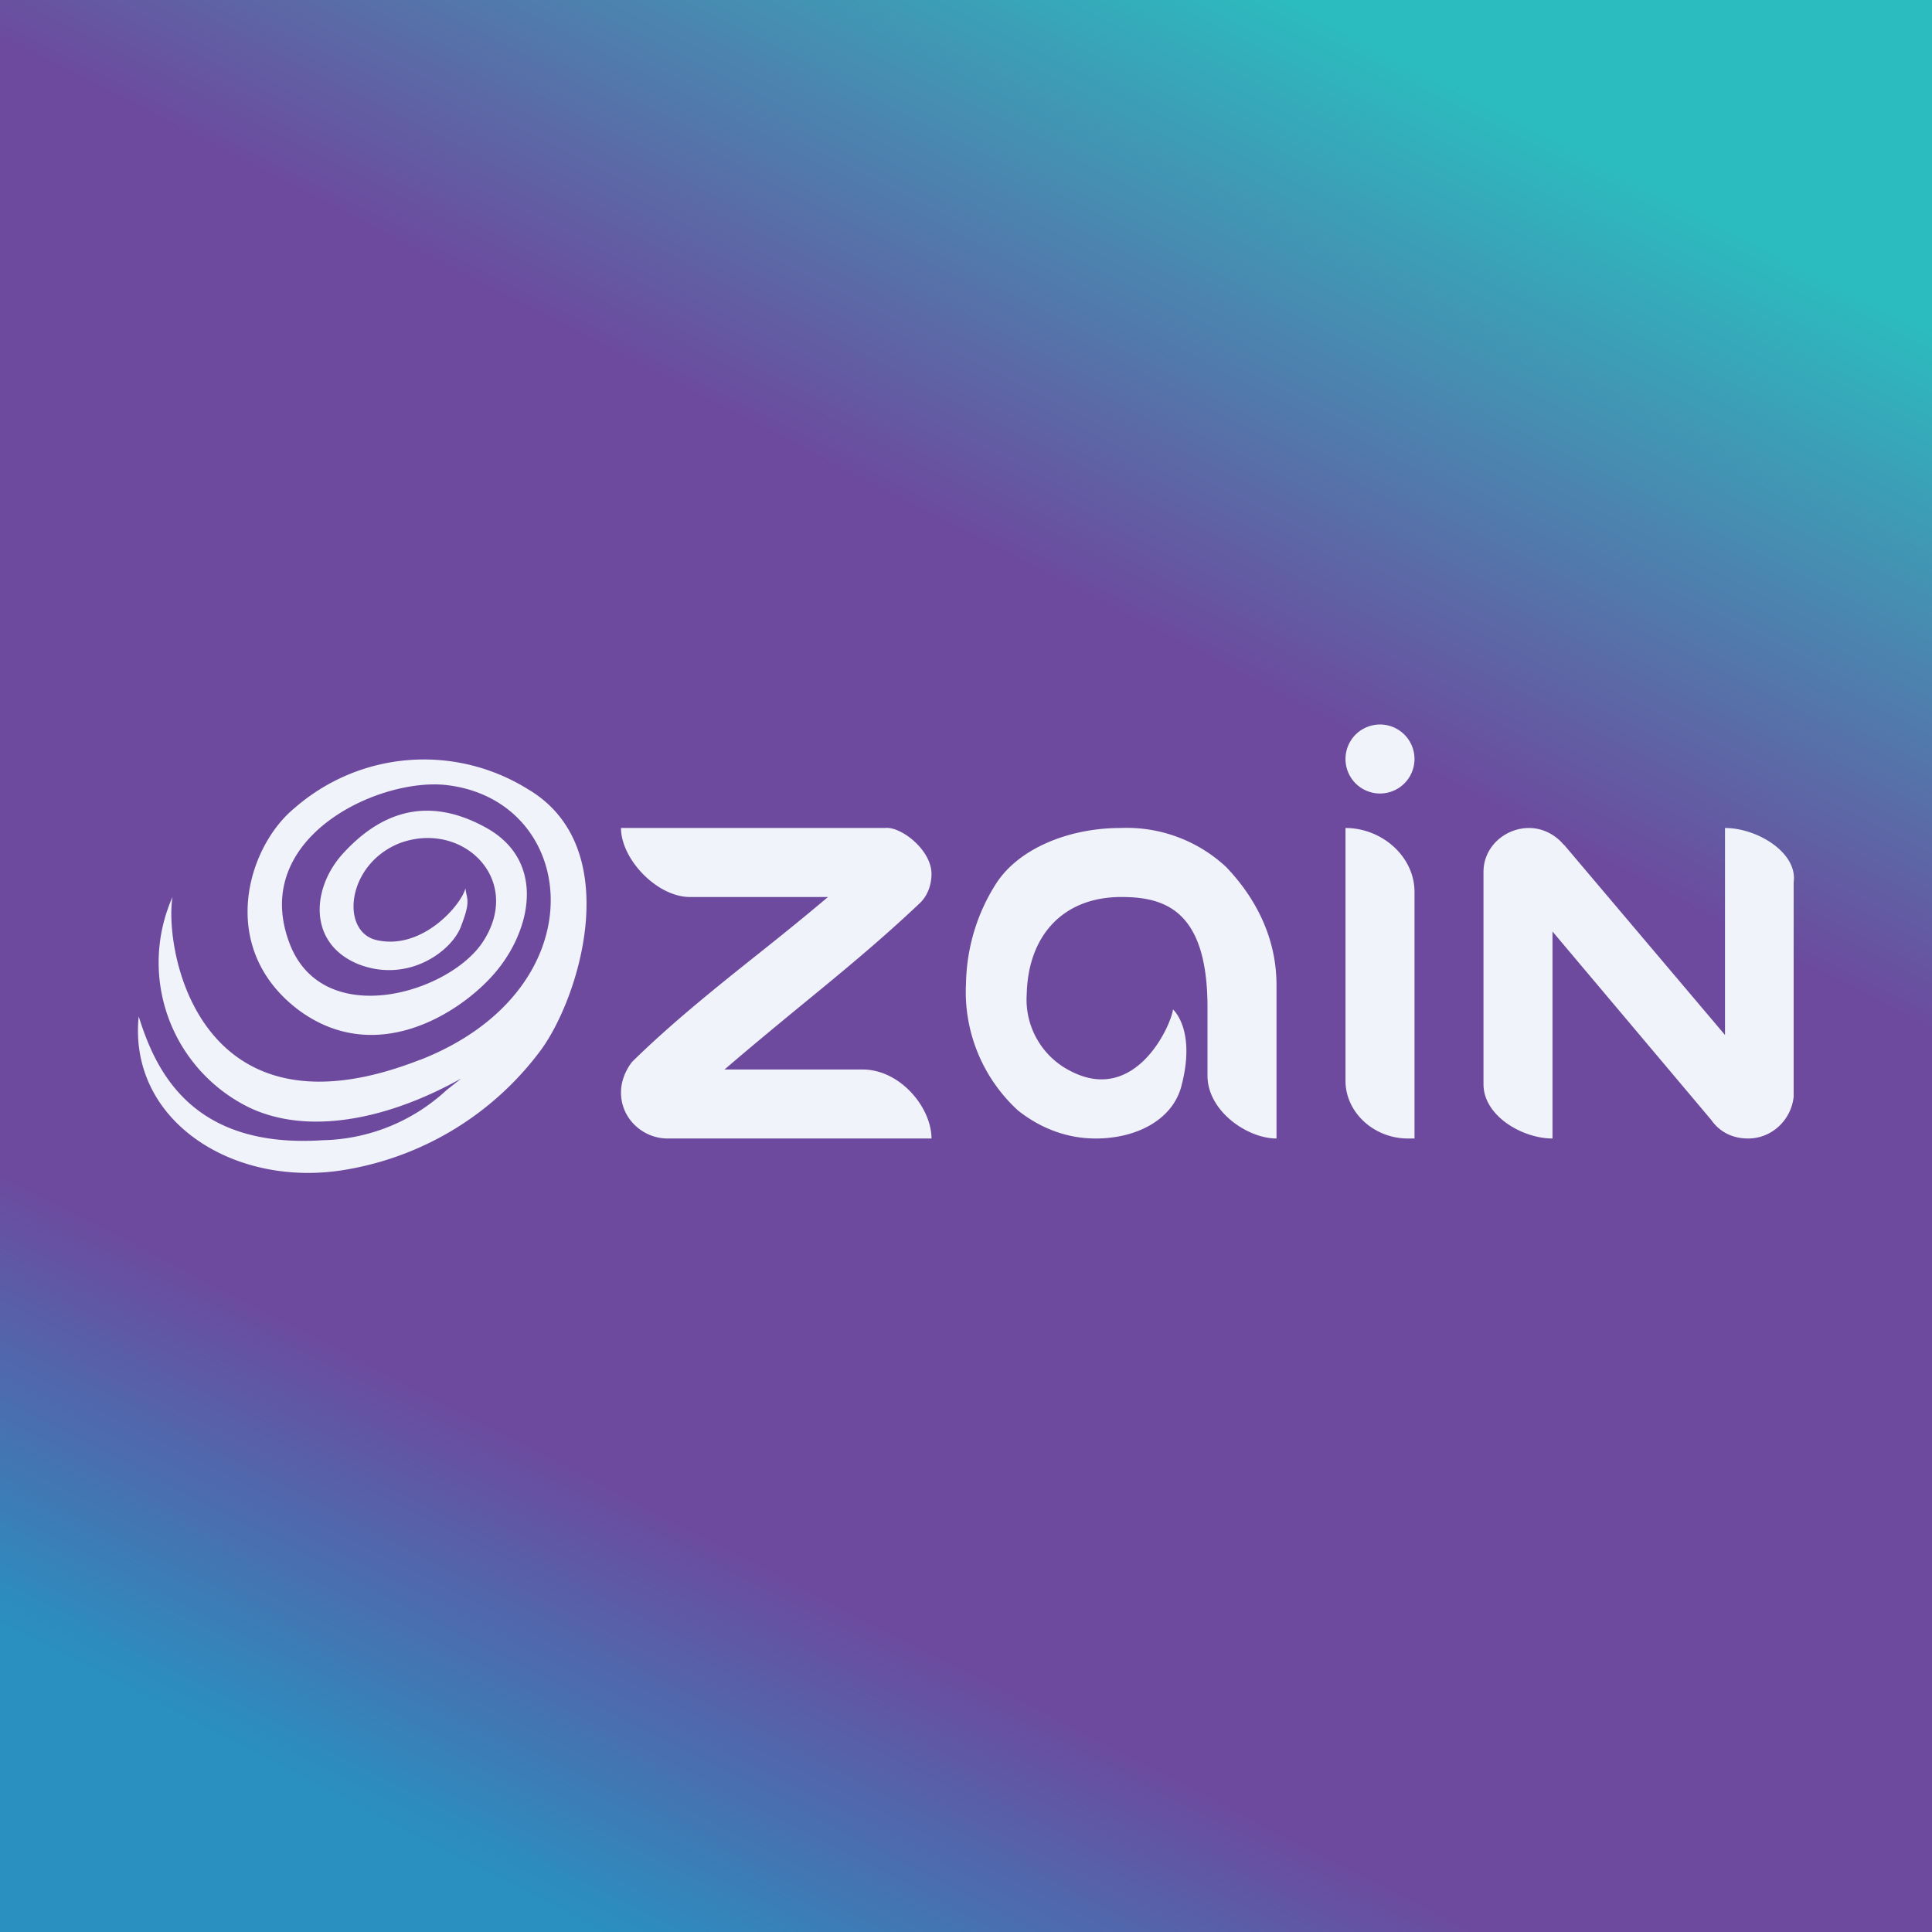 <!-- by TradingView --><svg width="56" height="56" viewBox="0 0 56 56" xmlns="http://www.w3.org/2000/svg"><rect x="0" y="0" width="56" height="56" fill="#333333" stroke="none"/><path fill="url(#aq1iphj30)" d="M0 0h56v56H0z"/><path d="M41 22a1 1 0 1 1-2 0 1 1 0 0 1 2 0ZM19.35 33H27c0-.89-.9-2-2-2h-4c.71-.61 1.4-1.18 2.08-1.74 1.22-1 2.4-1.96 3.6-3.1.2-.2.32-.5.32-.83 0-.7-.9-1.39-1.35-1.33H18c0 .9 1.04 2 2 2h4c-.65.55-1.33 1.1-2.01 1.64-1.27 1.01-2.54 2.03-3.67 3.14-.2.26-.32.57-.32.89 0 .76.64 1.33 1.35 1.33ZM39 24c1.06 0 2 .83 2 1.85V33h-.19c-1 0-1.81-.77-1.81-1.67V24Zm6.33.48L50 30v-6c.94 0 2.11.72 1.99 1.57v6.22c-.07.67-.63 1.21-1.32 1.21-.44 0-.82-.18-1.07-.54L45 27v6c-.88 0-2-.66-2-1.57v-6.16c0-.73.63-1.27 1.32-1.27.38 0 .75.18 1 .48Zm-9.79.65A4.23 4.23 0 0 0 32.47 24c-1.45 0-2.92.57-3.59 1.6-.58.9-.86 1.91-.88 2.9a4.66 4.66 0 0 0 1.51 3.69c.67.53 1.44.81 2.25.81 1.16 0 2.19-.52 2.47-1.47.46-1.68-.23-2.27-.23-2.27-.06.47-1.08 2.74-2.94 1.8a2.32 2.32 0 0 1-1.3-2.24C29.8 27.1 30.83 26 32.5 26c1.26 0 2.5.38 2.5 3.2v1.98C35 32.2 36.15 33 37 33v-4.45c0-1.34-.58-2.5-1.46-3.42Zm-23.37 5.59C5.77 33.23 4.75 27.56 5 26a4.68 4.68 0 0 0 2.22 6.1c1.63.78 3.89.42 6.15-.84l-.43.34a5.44 5.44 0 0 1-3.59 1.45C5.53 33.3 4.5 31 4.02 29.46c-.31 3.06 2.82 5.03 6.08 4.43a8.87 8.87 0 0 0 5.59-3.47c1.13-1.56 2.44-5.87-.38-7.54a5.7 5.7 0 0 0-6.77.54c-1.38 1.13-2.26 4.07.12 5.86 2.2 1.62 4.56.14 5.56-.94 1.13-1.2 1.68-3.3-.08-4.32-1.88-1.07-3.24-.32-4.18.7-.94 1.01-1.05 2.65.46 3.24 1.44.54 2.7-.41 2.95-1.13.22-.58.2-.7.14-.96l-.02-.12c-.12.48-1.25 1.8-2.57 1.5-1.07-.24-.88-2.22.69-2.82 1.82-.65 3.57 1.08 2.38 2.88-1 1.5-4.67 2.57-5.61 0-1.13-3.06 2.65-4.8 4.6-4.55 3.82.48 4.4 5.92-.8 7.96Z" fill="#F0F3FA"/><defs><linearGradient id="aq1iphj30" x1="39.5" y1="1" x2="12.5" y2="53.5" gradientUnits="userSpaceOnUse"><stop stop-color="#2BBCBF"/><stop offset=".31" stop-color="#6D4A9E"/><stop offset=".8" stop-color="#6D4A9E"/><stop offset="1" stop-color="#2990C0"/></linearGradient></defs></svg>